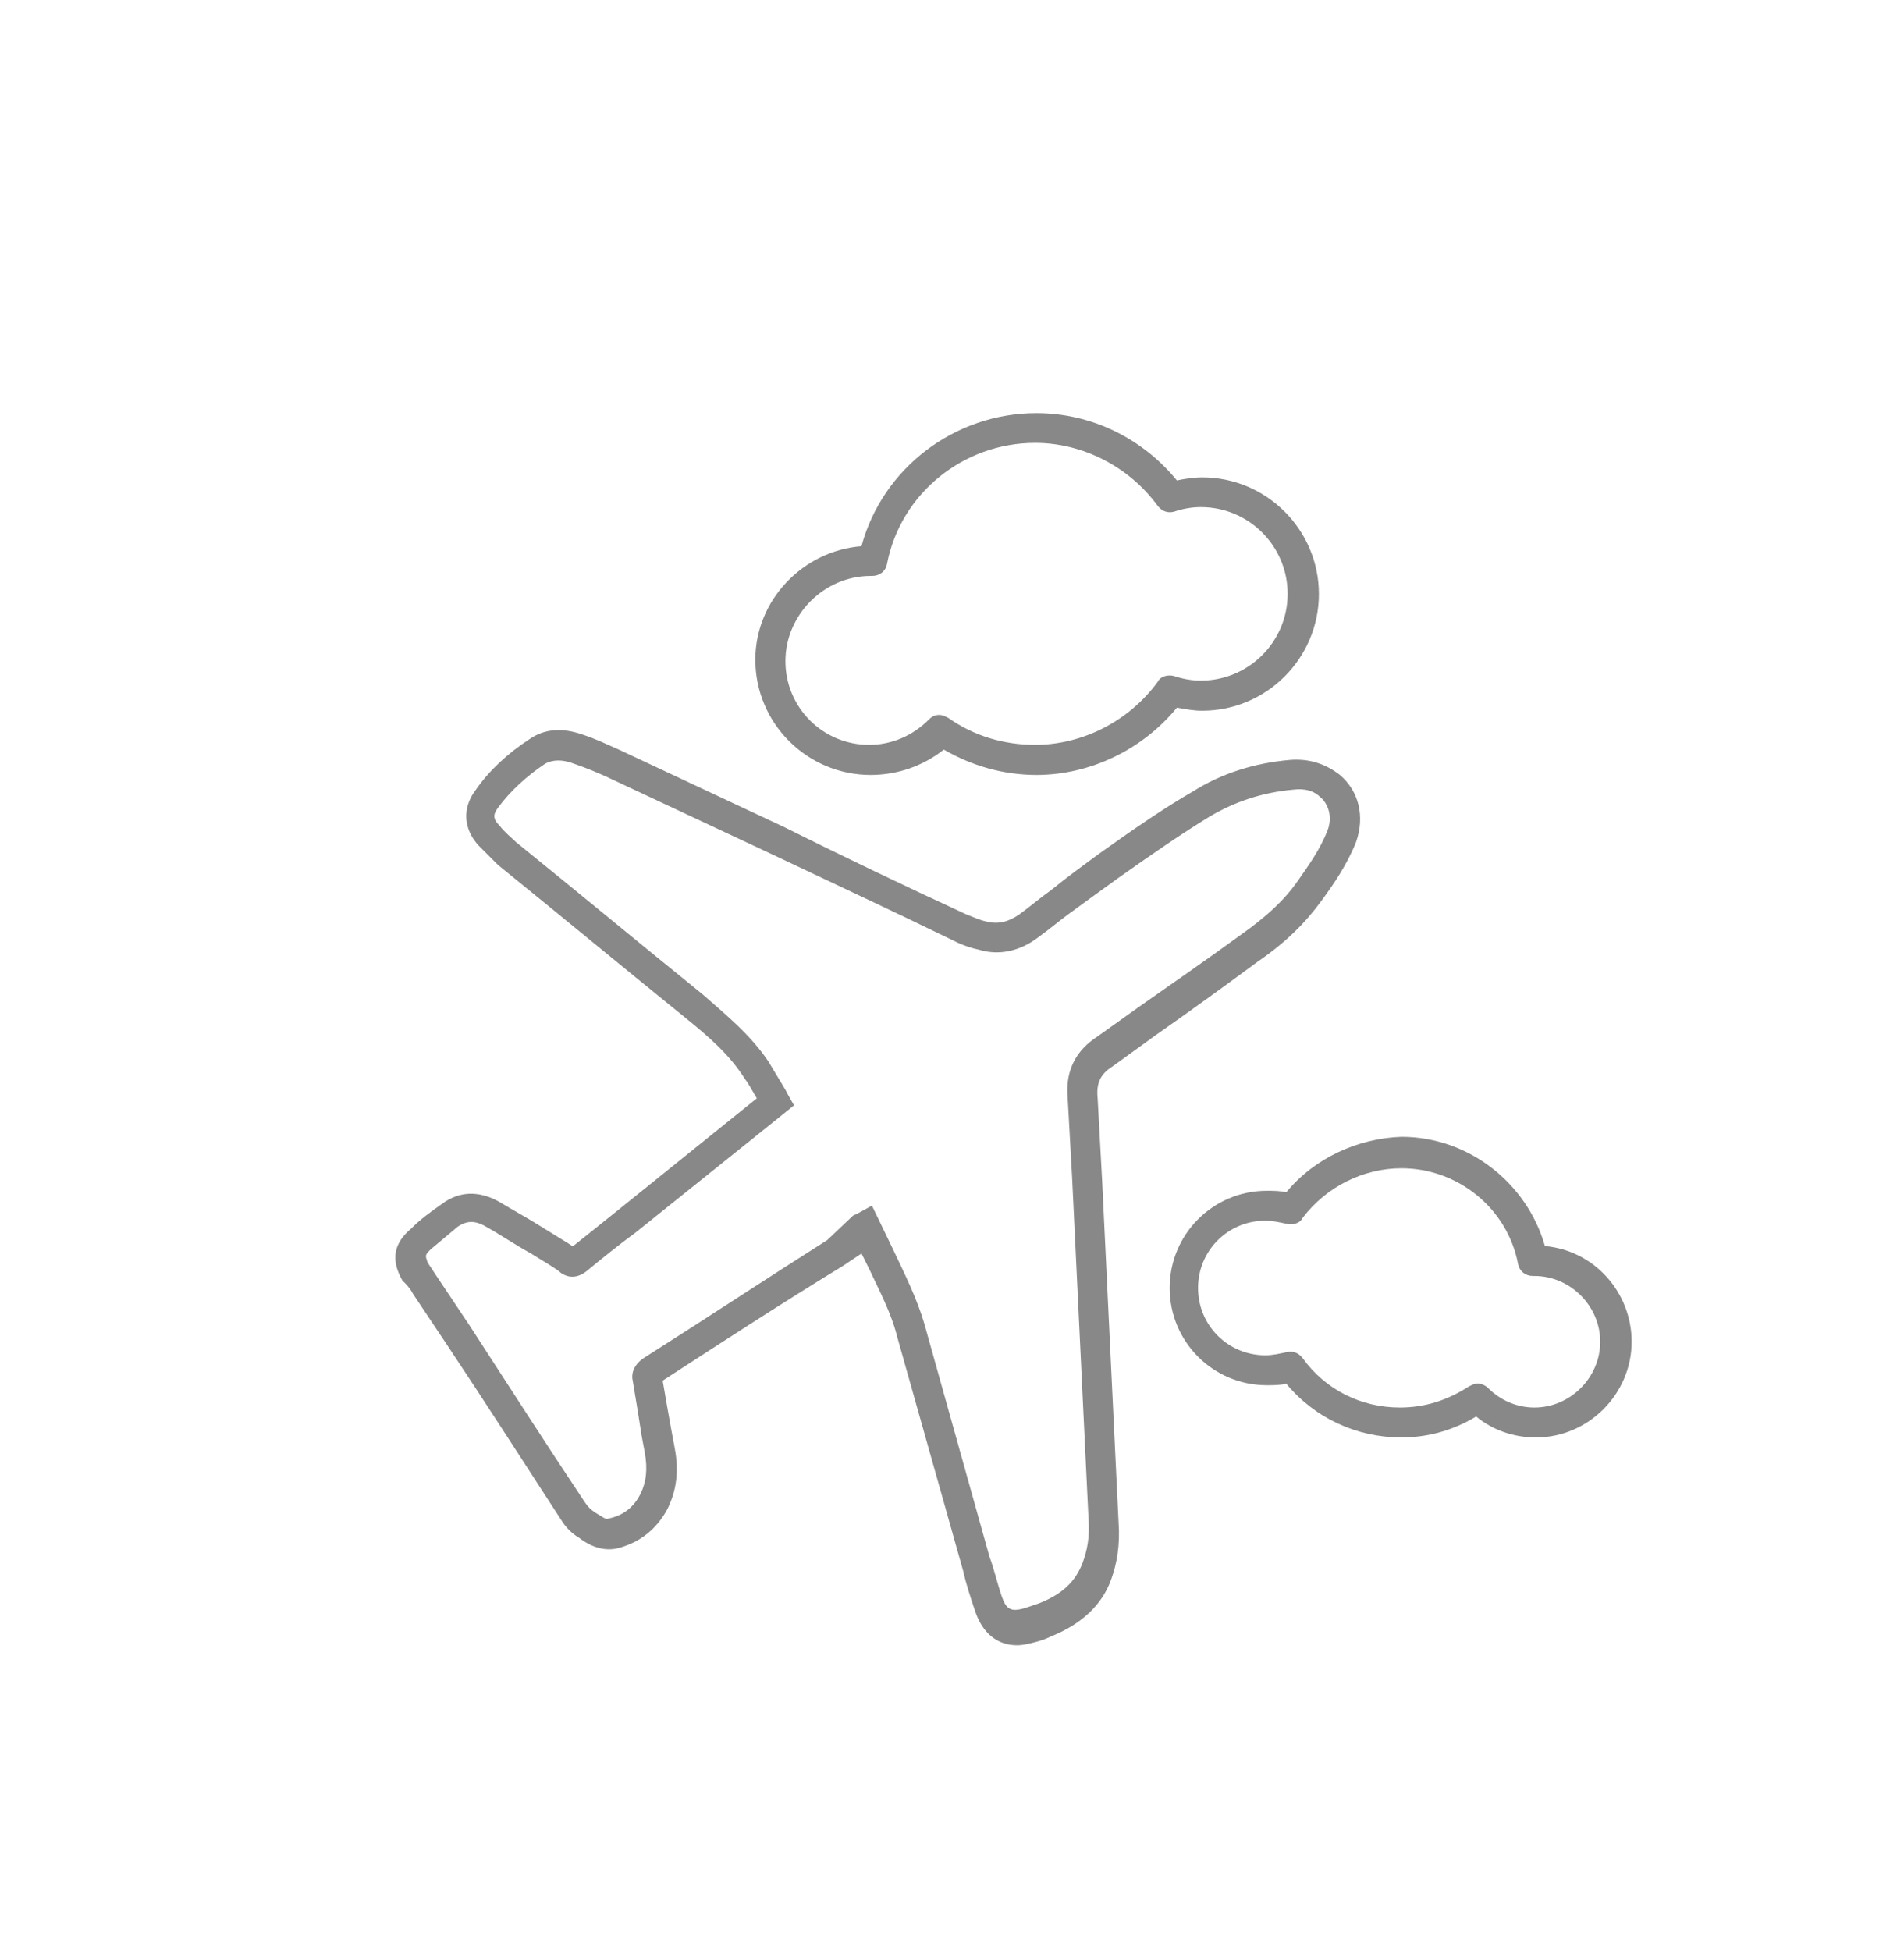 <?xml version="1.0" encoding="utf-8"?>
<!-- Generator: Adobe Illustrator 26.0.2, SVG Export Plug-In . SVG Version: 6.00 Build 0)  -->
<svg version="1.1" id="Layer_1" xmlns="http://www.w3.org/2000/svg" xmlns:xlink="http://www.w3.org/1999/xlink" x="0px" y="0px"
	 viewBox="0 0 99.9 102.35" style="enable-background:new 0 0 99.9 102.35;" xml:space="preserve">
<style type="text/css">
    .st8 {
      fill: #888888;
      stroke-miterlimit:10;
    }
    @media (prefers-color-scheme: dark) {
      .st8 {
        fill: white;
      }
    }
</style>
<g>
	<path class="st8" d="M45.68,40.65c1.41,0,2.75-0.47,3.84-1.33c1.49,0.86,3.14,1.33,4.86,1.33c2.82,0,5.57-1.33,7.37-3.53
		c0.47,0.08,0.86,0.16,1.33,0.16c3.37,0,6.12-2.75,6.12-6.12s-2.75-6.12-6.12-6.12c-0.47,0-0.94,0.08-1.33,0.16
		c-1.8-2.2-4.47-3.53-7.37-3.53c-4.31,0-8.08,2.9-9.18,6.98c-3.06,0.24-5.57,2.82-5.57,5.96C39.64,37.98,42.38,40.65,45.68,40.65z
		 M45.68,30.21h0.08c0.39,0,0.71-0.24,0.78-0.63c0.71-3.69,4-6.35,7.77-6.35c2.51,0,4.94,1.26,6.43,3.3
		c0.24,0.31,0.55,0.39,0.86,0.31c0.47-0.16,0.94-0.24,1.41-0.24c2.51,0,4.55,2.04,4.55,4.55s-2.04,4.55-4.55,4.55
		c-0.47,0-0.94-0.08-1.41-0.24c-0.31-0.08-0.71,0-0.86,0.31c-1.49,2.04-3.92,3.3-6.43,3.3c-1.65,0-3.22-0.47-4.55-1.41
		c-0.16-0.08-0.31-0.16-0.47-0.16c-0.24,0-0.39,0.08-0.55,0.24c-0.86,0.86-1.96,1.33-3.14,1.33c-2.43,0-4.39-1.96-4.39-4.39
		C41.21,32.25,43.24,30.21,45.68,30.21z"/>
	<path class="st8" d="M67.49,62.54c-0.31-0.08-0.71-0.08-1.02-0.08c-2.82,0-5.1,2.28-5.1,5.1s2.28,5.1,5.1,5.1
		c0.31,0,0.71,0,1.02-0.08c1.49,1.8,3.69,2.82,6.04,2.82c1.41,0,2.75-0.39,3.92-1.1c0.86,0.71,1.96,1.1,3.14,1.1
		c2.75,0,5.02-2.28,5.02-5.02c0-2.59-1.96-4.79-4.55-5.02c-0.94-3.3-4-5.73-7.53-5.73C71.25,59.71,68.98,60.73,67.49,62.54z
		 M73.53,61.28c2.98,0,5.57,2.12,6.12,5.02c0.08,0.39,0.39,0.63,0.78,0.63h0.08c1.88,0,3.45,1.57,3.45,3.45s-1.57,3.45-3.45,3.45
		c-0.94,0-1.8-0.39-2.43-1.02c-0.16-0.16-0.39-0.24-0.55-0.24s-0.31,0.08-0.47,0.16c-1.1,0.71-2.28,1.1-3.61,1.1
		c-2.04,0-3.92-0.94-5.1-2.59c-0.24-0.31-0.55-0.39-0.86-0.31c-0.39,0.08-0.71,0.16-1.1,0.16c-1.96,0-3.53-1.57-3.53-3.53
		c0-1.96,1.57-3.53,3.53-3.53c0.39,0,0.71,0.08,1.1,0.16c0.31,0.08,0.71,0,0.86-0.31C69.61,62.22,71.57,61.28,73.53,61.28z"/>
	<path class="st8" d="M21.67,67.87l1.73,2.59c2.04,3.06,4,6.12,6.04,9.26c0.24,0.39,0.55,0.71,0.94,0.94
		c0.31,0.24,1.1,0.78,2.04,0.55c1.18-0.31,2.04-1.02,2.59-2.04c0.47-0.94,0.63-1.96,0.39-3.22l-0.16-0.86
		c-0.16-0.86-0.31-1.73-0.47-2.67c3.14-2.04,6.28-4.08,9.49-6.04l0.94-0.63l0.39,0.78c0.55,1.18,1.18,2.35,1.49,3.61l3.45,12.24
		c0.16,0.71,0.39,1.41,0.63,2.12c0.39,1.18,1.18,1.8,2.2,1.8c0.31,0,0.63-0.08,0.94-0.16c0.31-0.08,0.55-0.16,0.86-0.31
		c1.57-0.63,2.67-1.65,3.14-2.98c0.31-0.86,0.47-1.8,0.39-2.98l-0.86-17.89c-0.08-1.49-0.16-2.9-0.24-4.39
		c-0.08-0.78,0.16-1.26,0.78-1.65l2.28-1.65c1.8-1.26,3.53-2.51,5.33-3.84c1.49-1.02,2.51-2.04,3.37-3.22
		c0.63-0.86,1.33-1.88,1.8-3.06c0.47-1.33,0.16-2.67-0.86-3.53c-0.71-0.55-1.57-0.86-2.59-0.78c-1.88,0.16-3.61,0.71-5.1,1.65
		c-1.49,0.86-2.98,1.88-4.86,3.22c-0.86,0.63-1.73,1.26-2.59,1.96c-0.55,0.39-1.1,0.86-1.65,1.26c-0.55,0.39-1.1,0.55-1.73,0.39
		c-0.39-0.08-0.71-0.24-1.1-0.39c-3.22-1.49-6.35-2.98-9.49-4.55l-8.71-4.08c-0.55-0.24-1.18-0.55-1.88-0.78
		c-1.1-0.39-2.04-0.31-2.82,0.24c-1.1,0.71-2.12,1.65-2.82,2.67c-0.71,0.94-0.63,2.04,0.16,2.9c0.39,0.39,0.71,0.71,1.02,1.02
		c3.3,2.67,6.51,5.33,9.81,8c1.26,1.02,2.35,1.96,3.14,3.22c0.24,0.31,0.39,0.63,0.63,1.02l-7.3,5.88
		c-0.78,0.63-1.57,1.26-2.35,1.88c-0.16-0.08-0.24-0.16-0.39-0.24l-1.02-0.63c-0.86-0.55-1.73-1.02-2.51-1.49
		c-1.02-0.55-2.04-0.55-2.98,0.16c-0.55,0.39-1.1,0.78-1.57,1.26c-0.94,0.78-1.1,1.65-0.47,2.75
		C21.28,67.32,21.51,67.56,21.67,67.87z M22.61,65.52c0.47-0.39,0.94-0.78,1.41-1.18c0.47-0.31,0.86-0.31,1.33-0.08
		c0.86,0.47,1.65,1.02,2.51,1.49l1.02,0.63c0.24,0.16,0.39,0.24,0.55,0.39c0.24,0.16,0.71,0.39,1.33-0.08
		c0.86-0.71,1.73-1.41,2.59-2.04l7.53-6.04l0.78-0.63l-0.31-0.55c-0.08-0.16-0.16-0.31-0.31-0.55c-0.24-0.39-0.47-0.78-0.71-1.18
		c-0.94-1.41-2.2-2.43-3.45-3.53c-3.3-2.67-6.51-5.33-9.81-8c-0.24-0.24-0.55-0.47-0.86-0.86c-0.39-0.39-0.31-0.63-0.08-0.94
		c0.63-0.86,1.49-1.65,2.43-2.28c0.24-0.16,0.71-0.31,1.41-0.08c0.71,0.24,1.26,0.47,1.8,0.71l8.71,4.08
		c3.14,1.49,6.35,2.98,9.57,4.55c0.47,0.24,0.94,0.39,1.33,0.47c1.02,0.31,2.12,0.08,3.06-0.63c0.55-0.39,1.1-0.86,1.65-1.26
		c0.86-0.63,1.73-1.26,2.59-1.88c1.88-1.33,3.37-2.35,4.79-3.22c1.33-0.78,2.75-1.26,4.39-1.41c0.63-0.08,1.1,0.08,1.41,0.39
		c0.47,0.39,0.63,1.1,0.39,1.73c-0.39,1.02-1.02,1.88-1.57,2.67c-0.71,1.02-1.65,1.88-2.98,2.82c-1.73,1.26-3.53,2.51-5.33,3.77
		l-2.2,1.57c-1.1,0.71-1.65,1.73-1.57,3.06c0.08,1.41,0.16,2.9,0.24,4.31l0.86,17.89c0.08,1.02-0.08,1.73-0.31,2.35
		c-0.39,1.02-1.1,1.65-2.28,2.12c-0.24,0.08-0.47,0.16-0.71,0.24c-0.78,0.24-1.02,0.08-1.26-0.63s-0.39-1.41-0.63-2.04L48.5,69.44
		c-0.39-1.33-1.02-2.59-1.65-3.92l-1.1-2.28l-0.86,0.47c-0.08,0-0.16,0.08-0.16,0.08l-1.33,1.26c-3.22,2.04-6.43,4.16-9.65,6.2
		c-0.55,0.39-0.63,0.86-0.55,1.18c0.16,0.94,0.31,1.88,0.47,2.9l0.16,0.86c0.16,0.86,0.08,1.57-0.24,2.2s-0.86,1.1-1.65,1.26
		c-0.16,0.08-0.31-0.08-0.71-0.31c-0.24-0.16-0.39-0.31-0.55-0.55c-2.04-3.06-4-6.12-6.04-9.26l-1.73-2.59
		c-0.16-0.24-0.31-0.47-0.47-0.71C22.3,65.83,22.3,65.83,22.61,65.52z"/>
</g>
</svg>
